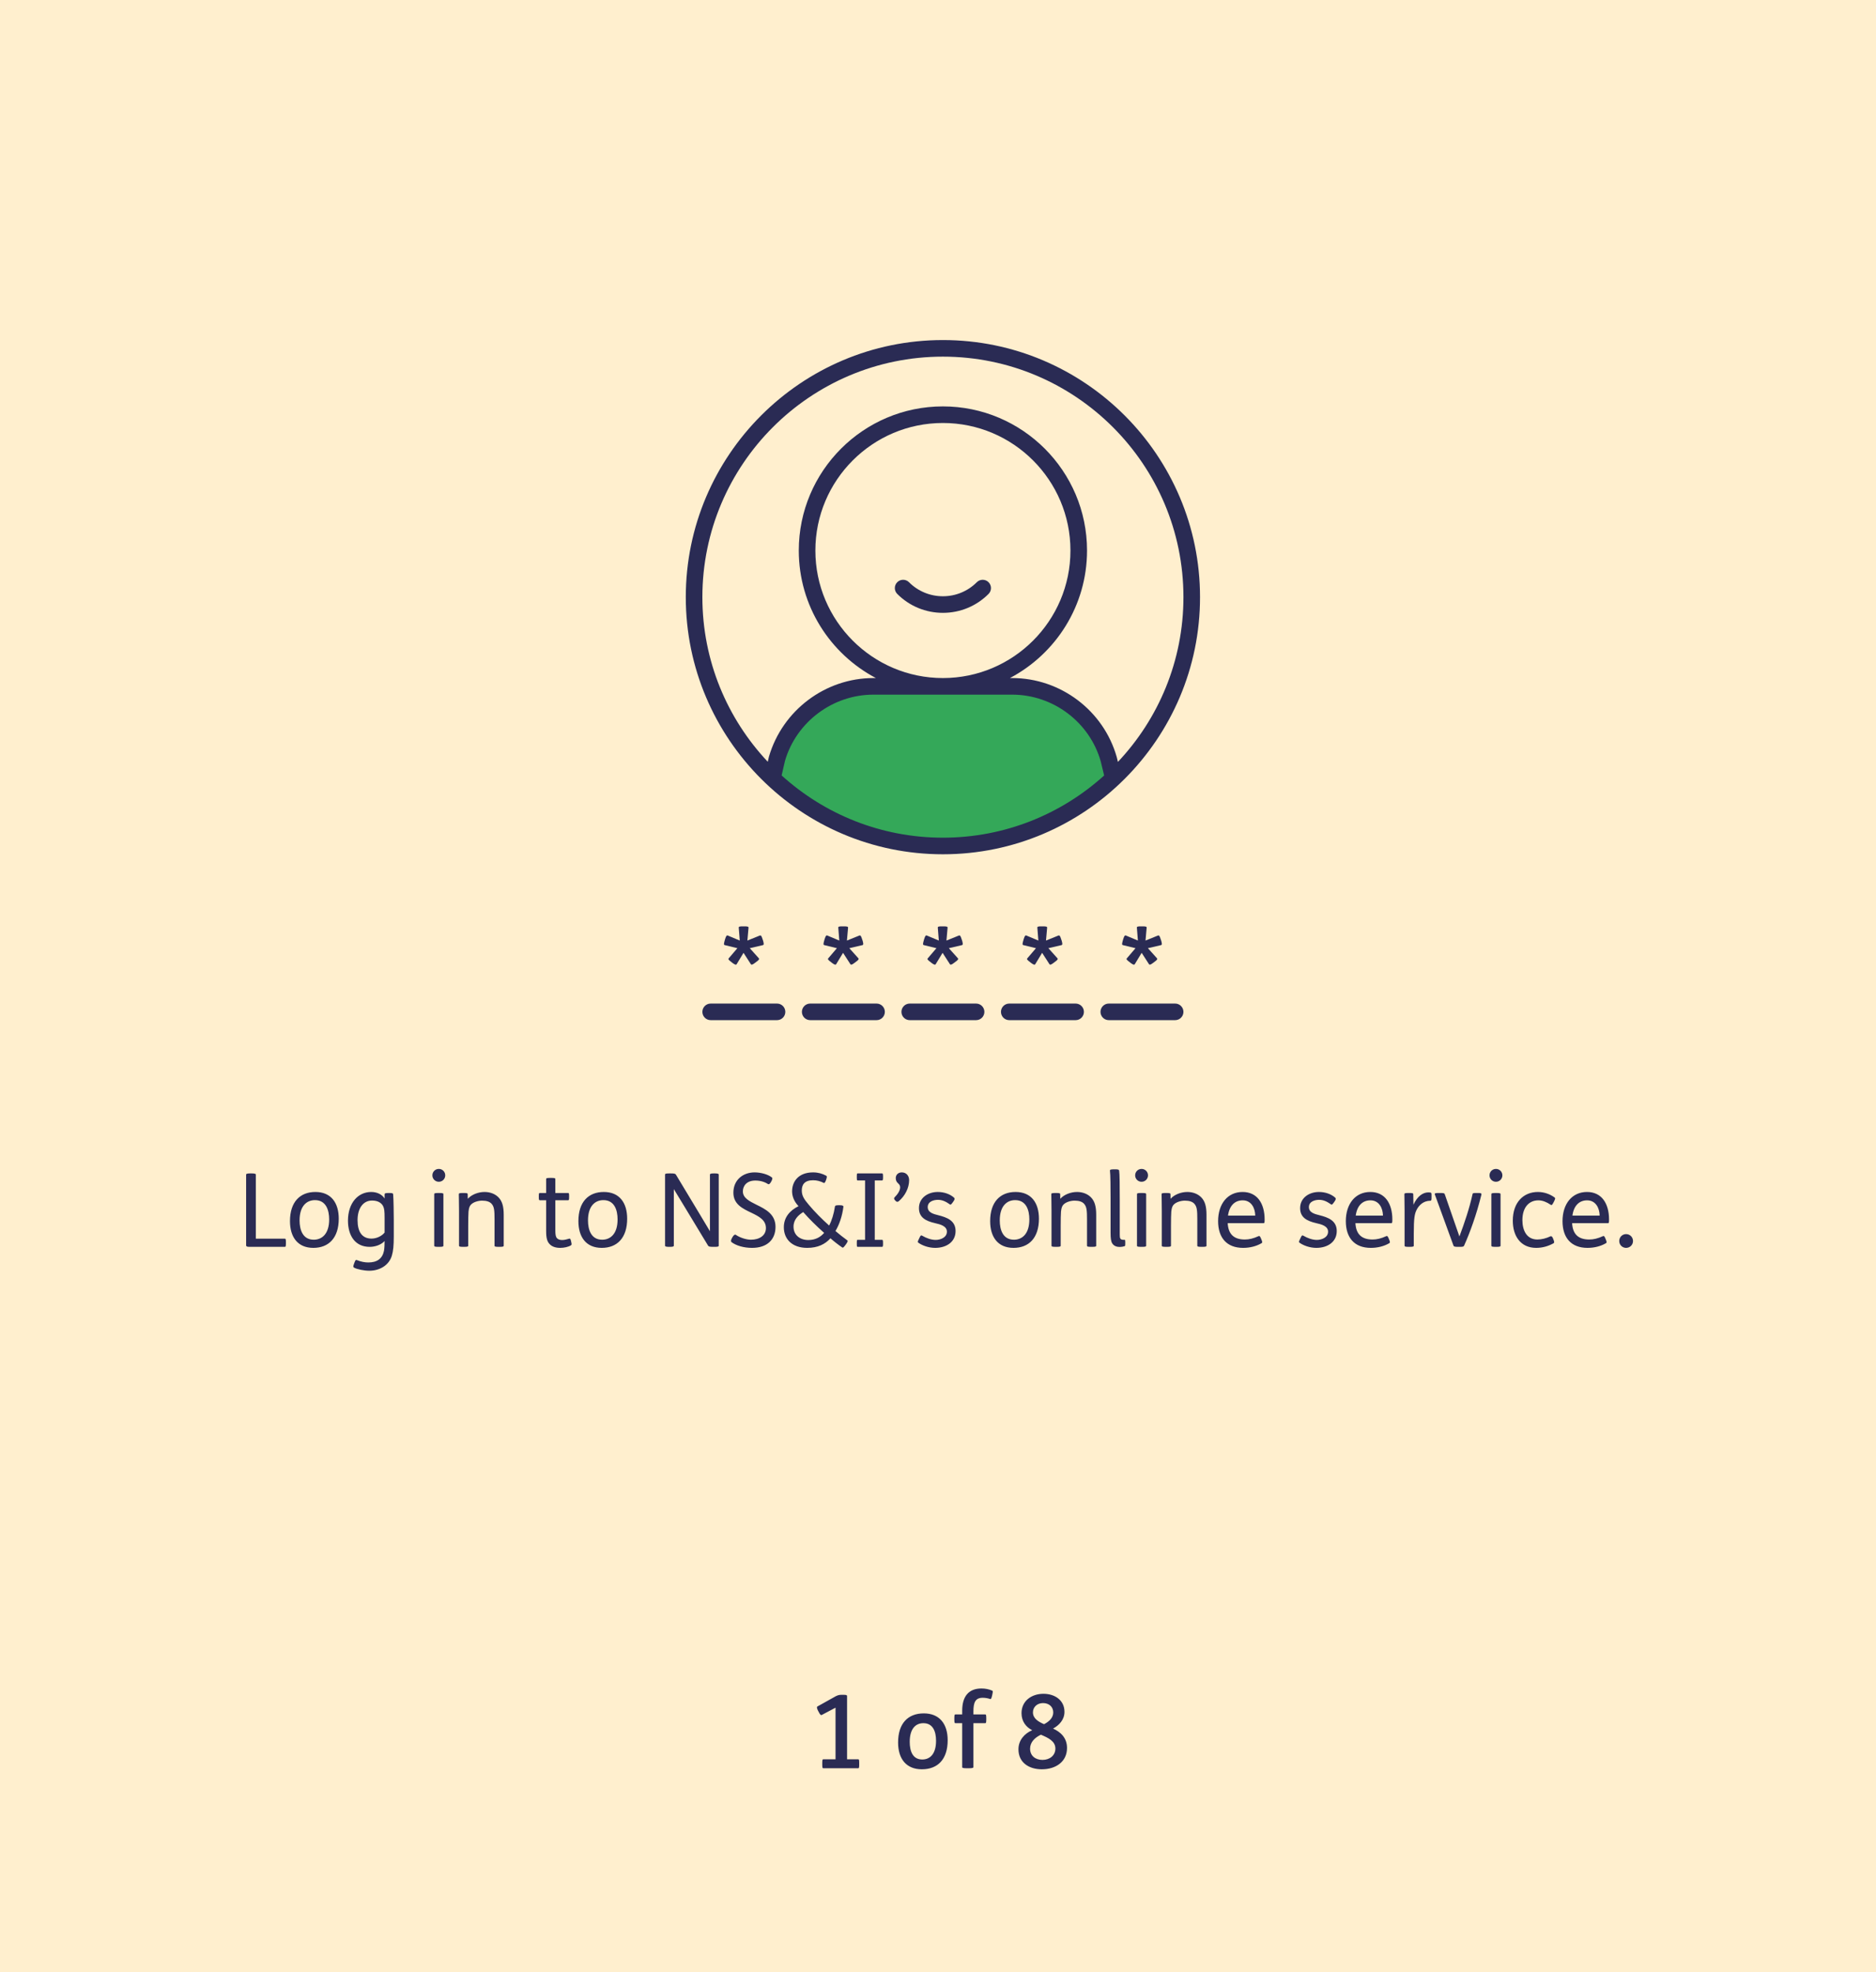 <?xml version="1.0" encoding="UTF-8"?>
<?xml-stylesheet type="text/css" id="svg-stylesheet" href="/sites/all/themes/neovi/css/svg-everydayillustrate.css"?>
<svg xmlns="http://www.w3.org/2000/svg" width="331" height="348" viewBox="0 0 331 348" fill="none">
<rect width="331" height="348" fill="#FFEFCE"/>
<path d="M178.403 121.102H153.93C145.874 121.102 139.074 126.477 136.92 133.837L136.122 137.297C143.981 144.7 154.54 149.268 166.189 149.268C177.837 149.268 188.396 144.7 196.255 137.297L195.457 133.992C193.354 126.553 186.515 121.102 178.403 121.102Z" fill="#34A859"/>
<path d="M209.885 105.365C209.885 81.119 190.229 61.463 165.983 61.463C141.736 61.463 122.08 81.119 122.08 105.365C122.08 117.97 127.4 129.326 135.908 137.333L136.714 133.836C138.868 126.477 145.668 121.101 153.724 121.101H165.983C152.747 121.101 142.017 110.372 142.017 97.136C142.017 83.9 152.747 73.17 165.983 73.17C179.218 73.17 189.948 83.9 189.948 97.136C189.948 110.371 179.218 121.101 165.983 121.101H178.197C186.309 121.101 193.148 126.552 195.251 133.991L196.057 137.333C204.565 129.326 209.885 117.97 209.885 105.365Z" fill="#FFEFCE"/>
<path d="M182.929 114.082C192.288 104.723 192.288 89.549 182.929 80.19C173.57 70.831 158.396 70.831 149.037 80.19C139.678 89.549 139.678 104.723 149.037 114.082C158.396 123.441 173.57 123.441 182.929 114.082Z" fill="#FFEFCE"/>
<path d="M172.35 102.728C170.752 104.326 168.626 105.206 166.365 105.206C164.105 105.206 161.979 104.326 160.381 102.728C159.809 102.156 158.883 102.156 158.312 102.728C157.74 103.299 157.74 104.225 158.312 104.797C160.463 106.949 163.323 108.133 166.365 108.133C169.408 108.133 172.268 106.949 174.419 104.797C174.991 104.225 174.991 103.299 174.419 102.728C173.848 102.156 172.922 102.156 172.35 102.728Z" fill="#2A2B54"/>
<path d="M166.366 60C141.351 60 121 80.351 121 105.366C121 130.381 141.351 150.732 166.366 150.732C191.381 150.732 211.732 130.381 211.732 105.366C211.732 80.351 191.381 60 166.366 60ZM137.91 136.823L138.502 134.248C140.515 127.369 146.932 122.565 154.107 122.565H178.58C185.824 122.565 192.257 127.428 194.211 134.336L194.813 136.83C187.281 143.646 177.3 147.805 166.366 147.805C155.427 147.805 145.443 143.644 137.91 136.823ZM197.245 134.433L197.042 133.594C194.72 125.377 187.127 119.638 178.58 119.638H178.191C186.272 115.374 191.795 106.891 191.795 97.136C191.795 83.115 180.388 71.707 166.366 71.707C152.344 71.707 140.937 83.115 140.937 97.136C140.937 106.891 146.46 115.374 154.541 119.638H154.107C145.64 119.638 138.068 125.308 135.671 133.508L135.464 134.409C128.318 126.811 123.927 116.594 123.927 105.366C123.927 81.965 142.965 62.927 166.366 62.927C189.767 62.927 208.805 81.965 208.805 105.366C208.805 116.606 204.404 126.833 197.245 134.433ZM166.366 119.638C153.958 119.638 143.864 109.544 143.864 97.136C143.864 84.729 153.958 74.634 166.366 74.634C178.773 74.634 188.868 84.729 188.868 97.136C188.868 109.544 178.773 119.638 166.366 119.638Z" fill="#2A2B54"/>
<path d="M129.22 169.889L129 169.708C128.559 169.388 128.438 169.227 128.578 169.087L130.103 167.301L127.876 166.759C127.696 166.719 127.696 166.538 127.856 165.976L127.936 165.695C128.117 165.133 128.217 164.992 128.418 165.072L130.524 165.956L130.345 163.688C130.323 163.487 130.505 163.448 131.086 163.448H131.348C131.929 163.448 132.09 163.509 132.07 163.688L131.869 165.956L134.057 165.072C134.277 164.992 134.377 165.174 134.539 165.695L134.639 165.976C134.779 166.497 134.799 166.698 134.619 166.759L132.291 167.301L133.875 169.066C134.016 169.206 133.916 169.388 133.454 169.708L133.214 169.889C132.792 170.21 132.591 170.291 132.472 170.11L131.188 168.123L129.983 170.11C129.882 170.291 129.681 170.231 129.22 169.889Z" fill="#2A2B54"/>
<path d="M146.782 169.889L146.561 169.708C146.12 169.388 145.999 169.227 146.14 169.087L147.664 167.301L145.437 166.759C145.257 166.719 145.257 166.538 145.418 165.976L145.498 165.695C145.679 165.133 145.779 164.992 145.98 165.072L148.086 165.956L147.906 163.688C147.885 163.487 148.066 163.448 148.648 163.448H148.909C149.491 163.448 149.651 163.509 149.632 163.688L149.431 165.956L151.618 165.072C151.839 164.992 151.939 165.174 152.1 165.695L152.2 165.976C152.341 166.497 152.36 166.698 152.18 166.759L149.852 167.301L151.437 169.066C151.578 169.206 151.478 169.388 151.015 169.708L150.775 169.889C150.354 170.21 150.153 170.291 150.033 170.11L148.749 168.123L147.545 170.11C147.444 170.291 147.243 170.231 146.782 169.889Z" fill="#2A2B54"/>
<path d="M164.341 169.889L164.121 169.708C163.68 169.388 163.559 169.227 163.699 169.087L165.224 167.301L162.997 166.759C162.817 166.719 162.817 166.538 162.977 165.976L163.057 165.695C163.239 165.133 163.338 164.992 163.539 165.072L165.645 165.956L165.466 163.688C165.444 163.487 165.626 163.448 166.207 163.448H166.469C167.051 163.448 167.211 163.509 167.191 163.688L166.99 165.956L169.178 165.072C169.399 164.992 169.498 165.174 169.66 165.695L169.76 165.976C169.9 166.497 169.92 166.698 169.74 166.759L167.412 167.301L168.997 169.066C169.137 169.206 169.037 169.388 168.575 169.708L168.335 169.889C167.913 170.21 167.712 170.291 167.593 170.11L166.309 168.123L165.105 170.11C165.003 170.291 164.802 170.231 164.341 169.889Z" fill="#2A2B54"/>
<path d="M181.905 169.889L181.684 169.708C181.243 169.388 181.122 169.227 181.263 169.087L182.787 167.301L180.56 166.759C180.38 166.719 180.38 166.538 180.541 165.976L180.621 165.695C180.802 165.133 180.902 164.992 181.103 165.072L183.209 165.956L183.029 163.688C183.008 163.487 183.189 163.448 183.771 163.448H184.032C184.614 163.448 184.774 163.509 184.755 163.688L184.554 165.956L186.741 165.072C186.962 164.992 187.062 165.174 187.223 165.695L187.323 165.976C187.464 166.497 187.483 166.698 187.304 166.759L184.975 167.301L186.56 169.066C186.701 169.206 186.601 169.388 186.138 169.708L185.898 169.889C185.477 170.21 185.276 170.291 185.157 170.11L183.872 168.123L182.668 170.11C182.567 170.291 182.366 170.231 181.905 169.889Z" fill="#2A2B54"/>
<path d="M199.465 169.889L199.245 169.708C198.804 169.388 198.683 169.227 198.823 169.087L200.348 167.301L198.121 166.759C197.941 166.719 197.941 166.538 198.101 165.976L198.181 165.695C198.363 165.133 198.462 164.992 198.663 165.072L200.769 165.956L200.59 163.688C200.568 163.487 200.75 163.448 201.331 163.448H201.593C202.175 163.448 202.335 163.509 202.315 163.688L202.114 165.956L204.302 165.072C204.523 164.992 204.622 165.174 204.784 165.695L204.884 165.976C205.024 166.497 205.044 166.698 204.864 166.759L202.536 167.301L204.121 169.066C204.261 169.206 204.161 169.388 203.699 169.708L203.459 169.889C203.037 170.21 202.836 170.291 202.717 170.11L201.433 168.123L200.229 170.11C200.127 170.291 199.926 170.231 199.465 169.889Z" fill="#2A2B54"/>
<path d="M137.097 180H125.39C124.582 180 123.927 179.345 123.927 178.537C123.927 177.728 124.582 177.073 125.39 177.073H137.097C137.906 177.073 138.561 177.728 138.561 178.537C138.561 179.345 137.906 180 137.097 180Z" fill="#2A2B54"/>
<path d="M154.659 180H142.952C142.143 180 141.488 179.345 141.488 178.537C141.488 177.728 142.143 177.073 142.952 177.073H154.659C155.467 177.073 156.122 177.728 156.122 178.537C156.122 179.345 155.467 180 154.659 180Z" fill="#2A2B54"/>
<path d="M172.221 180H160.513C159.705 180 159.05 179.345 159.05 178.537C159.05 177.728 159.705 177.073 160.513 177.073H172.221C173.029 177.073 173.684 177.728 173.684 178.537C173.684 179.345 173.029 180 172.221 180Z" fill="#2A2B54"/>
<path d="M189.781 180H178.074C177.265 180 176.61 179.345 176.61 178.537C176.61 177.728 177.265 177.073 178.074 177.073H189.781C190.589 177.073 191.244 177.728 191.244 178.537C191.244 179.345 190.589 180 189.781 180Z" fill="#2A2B54"/>
<path d="M207.342 180H195.634C194.826 180 194.171 179.345 194.171 178.537C194.171 177.728 194.826 177.073 195.634 177.073H207.342C208.15 177.073 208.805 177.728 208.805 178.537C208.805 179.345 208.15 180 207.342 180Z" fill="#2A2B54"/>
<path d="M44.057 220C43.589 220 43.427 219.928 43.427 219.748V207.238C43.427 207.094 43.697 207.04 44.165 207.04H44.363C44.867 207.04 45.137 207.094 45.137 207.238V218.56H50.285C50.411 218.56 50.447 218.758 50.447 219.154V219.388C50.447 219.802 50.411 220 50.285 220H44.057ZM55.286 220.18C52.496 220.18 51.164 218.236 51.164 215.464C51.164 212.062 52.947 210.316 55.647 210.316C58.437 210.316 59.769 212.26 59.769 215.032C59.769 218.434 57.986 220.18 55.286 220.18ZM55.358 218.74C56.798 218.74 58.077 217.732 58.077 215.158C58.077 213.538 57.536 211.756 55.575 211.756C54.135 211.756 52.856 212.764 52.856 215.338C52.856 216.958 53.397 218.74 55.358 218.74ZM65.157 224.212C64.257 224.212 63.015 223.96 62.511 223.69C62.295 223.582 62.295 223.438 62.457 223.006L62.529 222.808C62.709 222.322 62.763 222.25 63.033 222.358C63.645 222.61 64.347 222.754 64.977 222.754C66.507 222.754 67.461 222.106 67.749 220.702C67.839 220.234 67.857 219.46 67.857 218.974C67.209 219.676 66.147 220 65.229 220C62.637 220 61.395 218.002 61.395 215.356C61.413 212.242 63.177 210.316 65.499 210.316C66.525 210.316 67.407 210.748 67.857 211.468V210.73C67.857 210.568 67.983 210.496 68.595 210.496H68.649C69.225 210.496 69.351 210.55 69.369 210.73C69.441 211.612 69.477 214.15 69.477 215.194V218.182C69.477 219.748 69.387 220.738 69.135 221.566C68.613 223.276 66.975 224.212 65.157 224.212ZM65.553 218.542C66.453 218.542 67.371 218.092 67.857 217.48V214.888C67.857 213.682 67.803 213.214 67.587 212.8C67.299 212.242 66.669 211.828 65.643 211.828C64.077 211.828 63.087 213.196 63.087 215.284C63.087 217.372 63.897 218.542 65.553 218.542ZM77.423 208.516C76.793 208.516 76.289 208.012 76.289 207.382C76.289 206.752 76.793 206.248 77.423 206.248C78.053 206.248 78.557 206.752 78.557 207.382C78.557 208.012 78.053 208.516 77.423 208.516ZM77.387 220C76.667 220 76.613 219.928 76.613 219.784V210.712C76.613 210.568 76.667 210.496 77.387 210.496H77.495C78.215 210.496 78.233 210.586 78.233 210.712V219.784C78.233 219.91 78.215 220 77.495 220H77.387ZM81.765 220C81.045 220 80.991 219.928 80.991 219.784V213.646C80.991 212.422 80.955 211.162 80.955 210.712C80.955 210.568 81.009 210.496 81.693 210.496H81.783C82.431 210.496 82.521 210.55 82.521 210.712C82.521 210.982 82.539 211.252 82.539 211.522C83.187 210.784 84.375 210.316 85.491 210.316C86.481 210.316 87.363 210.658 87.957 211.27C88.605 211.936 88.875 212.872 88.875 214.33V219.784C88.875 219.91 88.857 220 88.137 220H88.029C87.309 220 87.255 219.928 87.255 219.784V215.086C87.255 213.628 87.201 212.944 86.769 212.44C86.427 212.026 85.851 211.846 85.059 211.846C84.393 211.846 83.583 212.08 83.151 212.494C82.935 212.692 82.737 212.998 82.665 213.772C82.629 214.276 82.611 215.194 82.611 216.238V219.784C82.611 219.91 82.593 220 81.873 220H81.765ZM98.846 220.18C98.036 220.18 97.442 219.964 97.046 219.586C96.524 219.1 96.362 218.416 96.362 217.21V211.774H95.228C95.102 211.774 95.066 211.684 95.066 211.198V211.054C95.066 210.586 95.102 210.496 95.228 210.496H96.362V208.048C96.362 207.904 96.416 207.832 97.136 207.832H97.244C97.964 207.832 97.982 207.922 97.982 208.048V210.496H100.25C100.376 210.496 100.412 210.586 100.412 211.054V211.198C100.412 211.684 100.376 211.774 100.25 211.774H97.982V217.084C97.982 217.768 98.036 218.218 98.27 218.47C98.468 218.686 98.774 218.794 99.188 218.794C99.602 218.794 100.052 218.668 100.412 218.56C100.592 218.506 100.646 218.578 100.736 218.92L100.79 219.154C100.88 219.532 100.88 219.64 100.736 219.73C100.286 220.018 99.512 220.18 98.846 220.18ZM106.175 220.18C103.385 220.18 102.053 218.236 102.053 215.464C102.053 212.062 103.835 210.316 106.535 210.316C109.325 210.316 110.657 212.26 110.657 215.032C110.657 218.434 108.875 220.18 106.175 220.18ZM106.247 218.74C107.687 218.74 108.965 217.732 108.965 215.158C108.965 213.538 108.425 211.756 106.463 211.756C105.023 211.756 103.745 212.764 103.745 215.338C103.745 216.958 104.285 218.74 106.247 218.74ZM118.062 220C117.576 220 117.342 219.946 117.342 219.802V207.238C117.342 207.076 117.522 207.04 118.188 207.04H118.278C119.034 207.04 119.16 207.094 119.268 207.274L123.408 214.15L125.262 217.246C125.262 216.166 125.262 215.104 125.262 214.024V207.238C125.262 207.094 125.496 207.04 125.946 207.04H126.09C126.576 207.04 126.81 207.094 126.81 207.238V219.802C126.81 219.964 126.63 220 125.964 220H125.91C125.154 220 125.028 219.946 124.92 219.766L120.87 213.07C120.204 211.99 119.556 210.892 118.89 209.812V213.556V219.802C118.89 219.946 118.656 220 118.206 220H118.062ZM132.691 220.18C131.197 220.18 129.847 219.766 129.055 219.154C128.929 219.046 128.947 218.794 129.163 218.416L129.289 218.2C129.469 217.912 129.685 217.786 129.793 217.858C130.603 218.416 131.719 218.74 132.493 218.74C133.969 218.74 135.139 218.02 135.139 216.688C135.139 215.266 133.915 214.636 132.619 214.006C131.071 213.268 129.397 212.512 129.397 210.442C129.397 208.174 131.107 206.86 133.141 206.86C134.185 206.86 135.499 207.184 136.219 207.778C136.327 207.868 136.255 208.138 136.111 208.408L136.021 208.57C135.823 208.93 135.625 209.002 135.517 208.93C134.941 208.552 134.185 208.3 133.267 208.3C131.737 208.3 131.071 209.254 131.071 210.208C131.071 211.378 132.205 211.936 133.465 212.566C135.049 213.34 136.831 214.222 136.831 216.472C136.831 218.668 135.409 220.18 132.691 220.18ZM142.421 220.18C139.757 220.18 138.299 218.632 138.299 216.544C138.299 214.798 139.343 213.592 140.891 212.818C140.081 211.972 139.757 211.036 139.757 210.208C139.757 208.48 140.873 206.86 143.465 206.86C144.329 206.86 145.085 207.076 145.787 207.454C145.913 207.526 145.913 207.688 145.805 208.03L145.751 208.192C145.643 208.516 145.481 208.786 145.373 208.732C144.743 208.408 144.131 208.246 143.465 208.246C141.971 208.246 141.467 209.002 141.467 210.064C141.467 211 141.899 211.63 142.709 212.584C143.753 213.826 144.977 215.068 146.291 216.238C146.759 215.356 147.119 214.186 147.317 212.89C147.335 212.728 147.461 212.656 147.965 212.656H148.163C148.667 212.656 148.829 212.764 148.811 212.926C148.595 214.6 148.109 216.022 147.407 217.21C148.091 217.786 148.793 218.344 149.513 218.866C149.621 218.938 149.549 219.136 149.297 219.496L149.153 219.694C148.901 220.036 148.739 220.198 148.631 220.126C147.839 219.586 147.155 219.046 146.525 218.488C145.589 219.532 144.293 220.18 142.421 220.18ZM142.619 218.794C143.951 218.794 144.815 218.218 145.409 217.534C144.005 216.292 142.817 215.104 141.719 213.862C140.873 214.384 140.009 215.176 140.009 216.436C140.009 217.894 141.107 218.794 142.619 218.794ZM151.318 220C151.21 220 151.174 219.928 151.174 219.478V219.28C151.174 218.83 151.21 218.758 151.318 218.758H152.632V208.282H151.318C151.21 208.282 151.174 208.21 151.174 207.76V207.562C151.174 207.112 151.21 207.04 151.318 207.04H155.656C155.764 207.04 155.8 207.202 155.8 207.544V207.76C155.8 208.12 155.764 208.282 155.656 208.282H154.342V218.758H155.656C155.764 218.758 155.8 218.92 155.8 219.28V219.496C155.8 219.838 155.764 220 155.656 220H151.318ZM158.569 211.954C158.425 212.08 158.209 212.098 158.047 211.918L157.885 211.738C157.795 211.648 157.669 211.432 157.849 211.252C158.353 210.748 158.821 210.1 158.821 209.488C158.821 208.75 158.047 208.84 158.047 207.868C158.047 207.256 158.515 206.86 159.109 206.86C159.919 206.86 160.405 207.472 160.405 208.228C160.405 209.614 159.667 211.036 158.569 211.954ZM165.001 220.18C163.849 220.18 162.733 219.766 162.049 219.28C161.869 219.154 161.923 219.046 162.121 218.632L162.211 218.434C162.445 217.93 162.517 217.912 162.751 218.056C163.435 218.452 164.299 218.776 165.091 218.776C165.919 218.776 167.071 218.362 167.071 217.318C167.071 216.346 165.919 216.022 165.001 215.824C163.273 215.428 162.139 214.78 162.139 213.16C162.139 211.396 163.669 210.316 165.469 210.316C166.603 210.316 167.647 210.712 168.313 211.306C168.457 211.432 168.493 211.594 168.241 211.954L168.115 212.134C167.791 212.602 167.701 212.602 167.575 212.494C166.909 212.026 166.279 211.702 165.487 211.702C164.749 211.702 163.687 211.99 163.687 212.98C163.687 213.952 164.695 214.204 165.559 214.42C167.035 214.798 168.601 215.338 168.601 217.21C168.601 219.136 166.981 220.18 165.001 220.18ZM178.826 220.18C176.036 220.18 174.704 218.236 174.704 215.464C174.704 212.062 176.486 210.316 179.186 210.316C181.976 210.316 183.308 212.26 183.308 215.032C183.308 218.434 181.526 220.18 178.826 220.18ZM178.898 218.74C180.338 218.74 181.616 217.732 181.616 215.158C181.616 213.538 181.076 211.756 179.114 211.756C177.674 211.756 176.396 212.764 176.396 215.338C176.396 216.958 176.936 218.74 178.898 218.74ZM186.302 220C185.582 220 185.528 219.928 185.528 219.784V213.646C185.528 212.422 185.492 211.162 185.492 210.712C185.492 210.568 185.546 210.496 186.23 210.496H186.32C186.968 210.496 187.058 210.55 187.058 210.712C187.058 210.982 187.076 211.252 187.076 211.522C187.724 210.784 188.912 210.316 190.028 210.316C191.018 210.316 191.9 210.658 192.494 211.27C193.142 211.936 193.412 212.872 193.412 214.33V219.784C193.412 219.91 193.394 220 192.674 220H192.566C191.846 220 191.792 219.928 191.792 219.784V215.086C191.792 213.628 191.738 212.944 191.306 212.44C190.964 212.026 190.388 211.846 189.596 211.846C188.93 211.846 188.12 212.08 187.688 212.494C187.472 212.692 187.274 212.998 187.202 213.772C187.166 214.276 187.148 215.194 187.148 216.238V219.784C187.148 219.91 187.13 220 186.41 220H186.302ZM197.587 220.018C197.083 220.018 196.579 219.892 196.255 219.406C196.021 219.064 195.949 218.47 195.949 217.516V211.486C195.949 209.596 195.931 207.256 195.841 206.554C195.823 206.374 196.003 206.32 196.615 206.32H196.723C197.299 206.32 197.425 206.374 197.461 206.554C197.551 207.058 197.569 209.218 197.569 211.882V217.858C197.569 218.524 197.659 218.758 198.253 218.758H198.433C198.523 218.758 198.541 218.83 198.541 219.244V219.298C198.541 219.766 198.541 219.838 198.433 219.874C198.181 219.964 197.857 220.018 197.587 220.018ZM201.419 208.516C200.789 208.516 200.285 208.012 200.285 207.382C200.285 206.752 200.789 206.248 201.419 206.248C202.049 206.248 202.553 206.752 202.553 207.382C202.553 208.012 202.049 208.516 201.419 208.516ZM201.383 220C200.663 220 200.609 219.928 200.609 219.784V210.712C200.609 210.568 200.663 210.496 201.383 210.496H201.491C202.211 210.496 202.229 210.586 202.229 210.712V219.784C202.229 219.91 202.211 220 201.491 220H201.383ZM205.761 220C205.041 220 204.987 219.928 204.987 219.784V213.646C204.987 212.422 204.951 211.162 204.951 210.712C204.951 210.568 205.005 210.496 205.689 210.496H205.779C206.427 210.496 206.517 210.55 206.517 210.712C206.517 210.982 206.535 211.252 206.535 211.522C207.183 210.784 208.371 210.316 209.487 210.316C210.477 210.316 211.359 210.658 211.953 211.27C212.601 211.936 212.871 212.872 212.871 214.33V219.784C212.871 219.91 212.853 220 212.133 220H212.025C211.305 220 211.251 219.928 211.251 219.784V215.086C211.251 213.628 211.197 212.944 210.765 212.44C210.423 212.026 209.847 211.846 209.055 211.846C208.389 211.846 207.579 212.08 207.147 212.494C206.931 212.692 206.733 212.998 206.661 213.772C206.625 214.276 206.607 215.194 206.607 216.238V219.784C206.607 219.91 206.589 220 205.869 220H205.761ZM219.332 220.18C216.416 220.18 214.922 218.362 214.922 215.464C214.922 212.44 216.578 210.316 219.242 210.316C221.852 210.316 223.13 212.386 223.13 215.176C223.13 215.716 223.094 215.824 222.95 215.824H216.614C216.722 217.75 217.694 218.704 219.638 218.704C220.394 218.704 221.15 218.524 222.014 218.128C222.176 218.056 222.284 218.02 222.464 218.47L222.554 218.686C222.752 219.154 222.734 219.262 222.59 219.352C221.672 219.892 220.538 220.18 219.332 220.18ZM216.668 214.492H221.474C221.456 213.142 220.772 211.792 219.26 211.792C217.946 211.792 216.92 212.638 216.668 214.492ZM232.255 220.18C231.103 220.18 229.987 219.766 229.303 219.28C229.123 219.154 229.177 219.046 229.375 218.632L229.465 218.434C229.699 217.93 229.771 217.912 230.005 218.056C230.689 218.452 231.553 218.776 232.345 218.776C233.173 218.776 234.325 218.362 234.325 217.318C234.325 216.346 233.173 216.022 232.255 215.824C230.527 215.428 229.393 214.78 229.393 213.16C229.393 211.396 230.923 210.316 232.723 210.316C233.857 210.316 234.901 210.712 235.567 211.306C235.711 211.432 235.747 211.594 235.495 211.954L235.369 212.134C235.045 212.602 234.955 212.602 234.829 212.494C234.163 212.026 233.533 211.702 232.741 211.702C232.003 211.702 230.941 211.99 230.941 212.98C230.941 213.952 231.949 214.204 232.813 214.42C234.289 214.798 235.855 215.338 235.855 217.21C235.855 219.136 234.235 220.18 232.255 220.18ZM241.867 220.18C238.951 220.18 237.457 218.362 237.457 215.464C237.457 212.44 239.113 210.316 241.777 210.316C244.387 210.316 245.665 212.386 245.665 215.176C245.665 215.716 245.629 215.824 245.485 215.824H239.149C239.257 217.75 240.229 218.704 242.173 218.704C242.929 218.704 243.685 218.524 244.549 218.128C244.711 218.056 244.819 218.02 244.999 218.47L245.089 218.686C245.287 219.154 245.269 219.262 245.125 219.352C244.207 219.892 243.073 220.18 241.867 220.18ZM239.203 214.492H244.009C243.991 213.142 243.307 211.792 241.795 211.792C240.481 211.792 239.455 212.638 239.203 214.492ZM248.598 220C247.878 220 247.824 219.928 247.824 219.784V213.646C247.824 212.422 247.788 211.162 247.788 210.712C247.788 210.568 247.842 210.496 248.526 210.496H248.616C249.264 210.496 249.354 210.55 249.354 210.712C249.372 211.324 249.372 211.954 249.39 212.566C250.074 211.054 251.064 210.388 252.018 210.388C252.18 210.388 252.306 210.406 252.396 210.424C252.558 210.46 252.576 210.514 252.576 210.928V211.198C252.576 211.72 252.558 211.864 252.378 211.864C251.118 211.864 250.326 212.692 249.93 213.502C249.606 214.186 249.444 214.834 249.444 217.714V219.784C249.444 219.91 249.426 220 248.706 220H248.598ZM257.371 220C256.669 220 256.525 219.964 256.453 219.784L253.159 210.748C253.087 210.532 253.285 210.496 253.951 210.496H254.041C254.725 210.496 254.851 210.532 254.905 210.694L256.597 215.572C256.903 216.436 257.191 217.3 257.497 218.164C258.397 215.77 259.261 213.214 259.819 210.676C259.855 210.532 259.873 210.496 260.575 210.496H260.629C261.295 210.496 261.439 210.514 261.367 210.838C260.521 214.276 259.351 217.516 258.325 219.784C258.235 219.982 258.091 220 257.407 220H257.371ZM263.944 208.516C263.314 208.516 262.81 208.012 262.81 207.382C262.81 206.752 263.314 206.248 263.944 206.248C264.574 206.248 265.078 206.752 265.078 207.382C265.078 208.012 264.574 208.516 263.944 208.516ZM263.908 220C263.188 220 263.134 219.928 263.134 219.784V210.712C263.134 210.568 263.188 210.496 263.908 210.496H264.016C264.736 210.496 264.754 210.586 264.754 210.712V219.784C264.754 219.91 264.736 220 264.016 220H263.908ZM271.04 220.18C268.286 220.18 266.918 218.074 266.918 215.392C266.918 212.098 268.844 210.316 271.346 210.316C272.48 210.316 273.488 210.712 274.244 211.252C274.442 211.396 274.442 211.486 274.19 211.99L274.136 212.098C273.83 212.728 273.722 212.656 273.56 212.548C272.894 212.098 272.156 211.792 271.436 211.792C269.762 211.792 268.61 213.052 268.61 215.284C268.61 217.012 269.312 218.704 271.256 218.704C272.012 218.704 272.84 218.488 273.542 218.146C273.686 218.074 273.866 218.128 274.01 218.506L274.1 218.74C274.28 219.172 274.226 219.298 274.1 219.37C273.2 219.874 272.156 220.18 271.04 220.18ZM280.1 220.18C277.184 220.18 275.69 218.362 275.69 215.464C275.69 212.44 277.346 210.316 280.01 210.316C282.62 210.316 283.898 212.386 283.898 215.176C283.898 215.716 283.862 215.824 283.718 215.824H277.382C277.49 217.75 278.462 218.704 280.406 218.704C281.162 218.704 281.918 218.524 282.782 218.128C282.944 218.056 283.052 218.02 283.232 218.47L283.322 218.686C283.52 219.154 283.502 219.262 283.358 219.352C282.44 219.892 281.306 220.18 280.1 220.18ZM277.436 214.492H282.242C282.224 213.142 281.54 211.792 280.028 211.792C278.714 211.792 277.688 212.638 277.436 214.492ZM286.903 220.18C286.237 220.18 285.697 219.64 285.697 218.974C285.697 218.29 286.237 217.75 286.903 217.75C287.587 217.75 288.127 218.29 288.127 218.974C288.127 219.64 287.587 220.18 286.903 220.18Z" fill="#2A2B54"/>
<path d="M145.261 312C145.135 312 145.081 311.928 145.081 311.316V311.082C145.081 310.488 145.135 310.416 145.261 310.416H147.421V301.308L145.009 302.586C144.847 302.676 144.685 302.55 144.451 302.064L144.325 301.83C144.109 301.398 144.091 301.164 144.235 301.092L147.457 299.292C147.817 299.112 148.069 299.04 148.447 299.04H148.825C149.329 299.04 149.455 299.094 149.455 299.274V310.416H151.435C151.561 310.416 151.597 310.524 151.597 311.064V311.316C151.597 311.856 151.561 312 151.435 312H145.261ZM162.653 312.18C159.917 312.18 158.459 310.362 158.459 307.446C158.459 304.116 160.169 302.316 162.995 302.316C165.731 302.316 167.207 304.134 167.207 307.05C167.207 310.38 165.497 312.18 162.653 312.18ZM162.725 310.452C164.147 310.452 165.155 309.408 165.155 307.158C165.155 305.484 164.597 304.044 162.923 304.044C161.501 304.044 160.511 305.088 160.511 307.338C160.511 309.012 161.051 310.452 162.725 310.452ZM170.723 312C169.805 312 169.769 311.928 169.769 311.766V304.044H168.581C168.437 304.044 168.383 303.99 168.383 303.342V303.216C168.383 302.568 168.437 302.496 168.581 302.496H169.769V301.848C169.769 299.346 170.885 297.924 173.171 297.924C173.837 297.924 174.485 298.05 175.061 298.302C175.187 298.356 175.205 298.464 175.079 299.004L175.043 299.184C174.917 299.706 174.845 299.832 174.701 299.778C174.251 299.634 173.819 299.562 173.387 299.562C172.091 299.562 171.749 300.39 171.749 301.956V302.496H173.819C173.963 302.496 174.017 302.568 174.017 303.216V303.342C174.017 303.99 173.963 304.044 173.819 304.044H171.749V311.766C171.749 311.91 171.695 312 170.831 312H170.723ZM183.818 312.18C181.604 312.18 179.696 311.046 179.696 308.652C179.696 307.05 180.758 305.862 182.126 305.286C181.064 304.764 180.236 303.756 180.236 302.28C180.236 300.12 182 298.86 184.106 298.86C186.122 298.86 187.814 299.994 187.814 302.046C187.814 303.414 186.896 304.404 185.798 304.998C187.094 305.574 188.264 306.6 188.264 308.418C188.264 310.848 186.284 312.18 183.818 312.18ZM184.214 304.224C185.078 303.774 185.834 303.108 185.834 302.154C185.834 301.164 185.096 300.498 184.034 300.498C182.99 300.498 182.252 301.2 182.252 302.136C182.252 303.198 183.17 303.774 184.214 304.224ZM183.944 310.524C185.222 310.524 186.212 309.732 186.212 308.526C186.212 307.194 184.916 306.618 183.656 306.078C182.558 306.6 181.748 307.41 181.748 308.544C181.748 309.804 182.684 310.524 183.944 310.524Z" fill="#2A2B54"/>
</svg>
